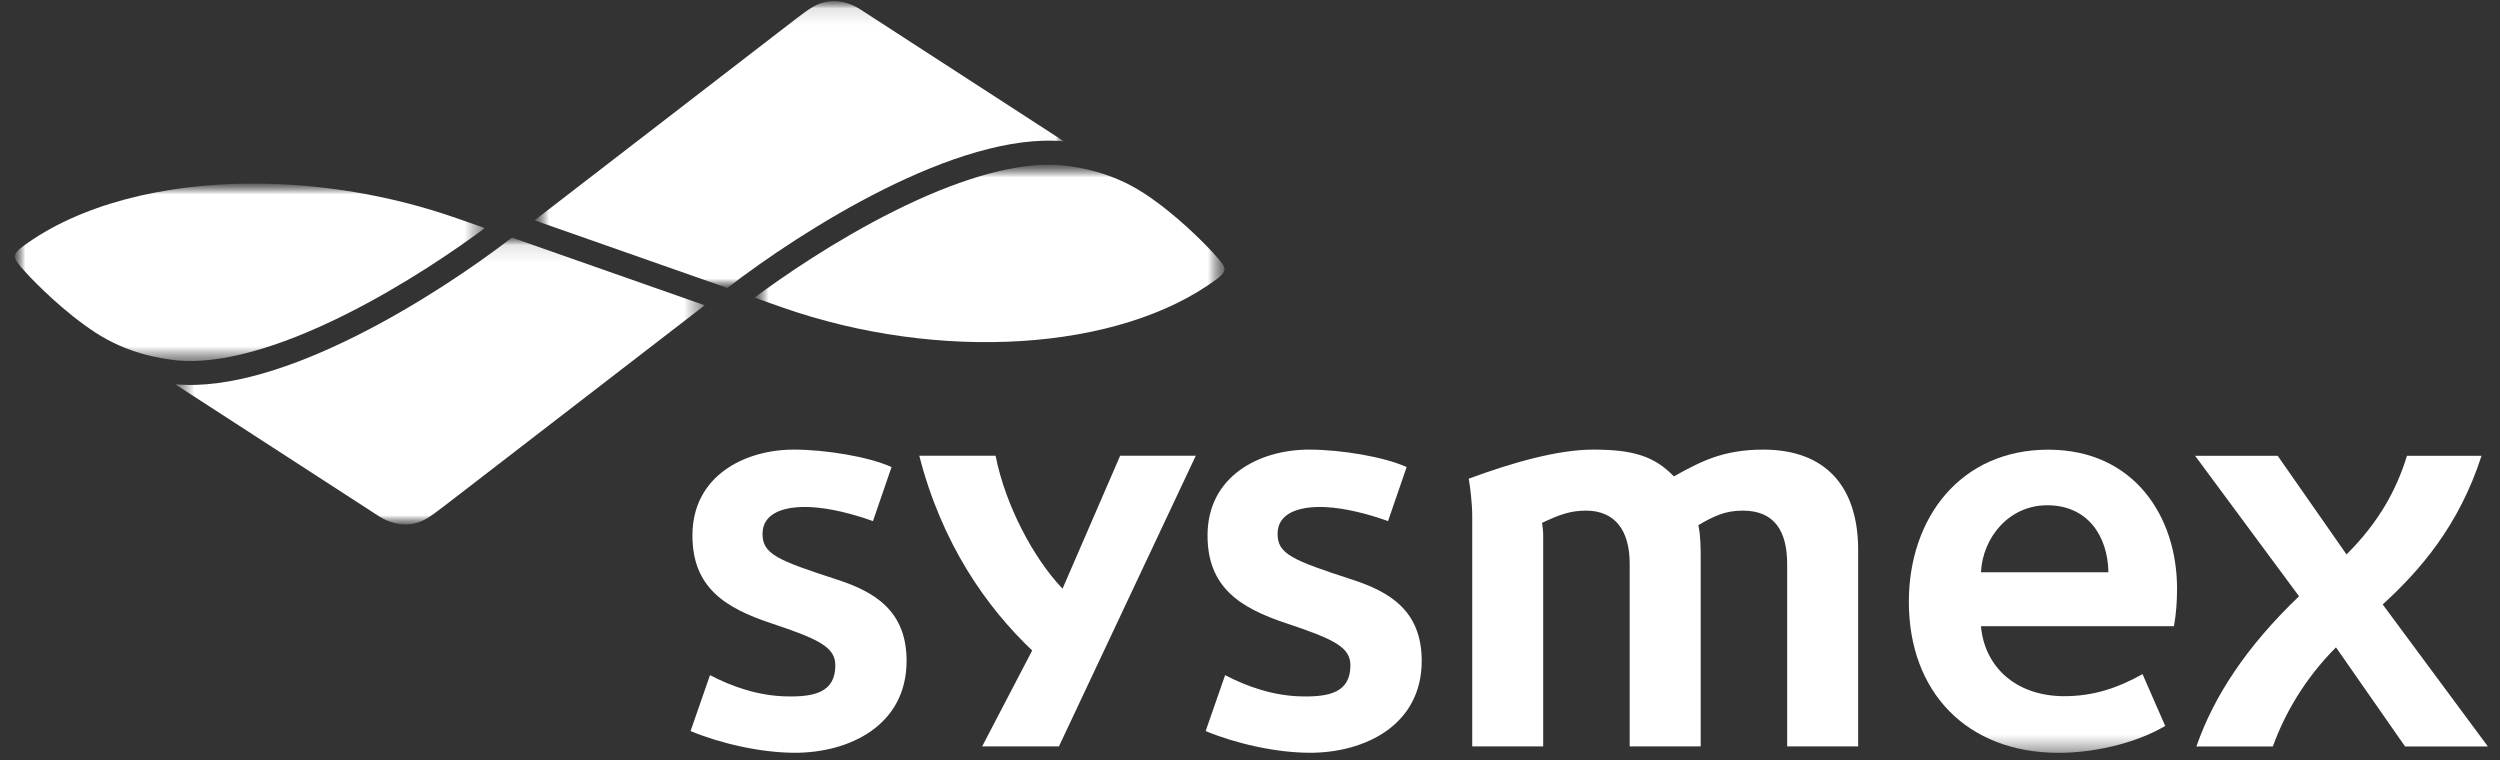 <?xml version="1.0" encoding="UTF-8"?> <svg xmlns="http://www.w3.org/2000/svg" width="148" height="45" viewBox="0 0 148 45" fill="none"><rect x="0" y="0" width="148" height="45" fill="#333333" stroke="none"/><path d="M142.38 44.19L138.29 38.324C136.415 40.203 135.242 42.286 134.553 44.19H130.027C131.052 41.232 132.992 38.271 136.103 35.299L129.951 26.984H134.84L138.914 32.823C140.786 30.958 141.859 29.05 142.492 26.984H146.906C145.564 31.136 143.263 33.765 141.056 35.784L147.282 44.19" fill="white"></path><path d="M70.79 26.98H66.313L62.902 34.851C61.173 33.039 59.512 29.895 58.939 26.98H54.422C55.748 32.158 58.374 35.922 61.106 38.509L58.144 44.186H62.689" fill="white"></path><path d="M77.555 44.564C75.537 44.564 73.124 44.009 71.375 43.279L72.526 39.97C73.791 40.626 75.353 41.2 77.094 41.228C78.719 41.258 79.944 40.978 79.944 39.392C79.944 38.329 79.029 37.856 76.157 36.901C73.378 35.98 71.486 34.752 71.486 31.699C71.486 28.156 74.594 26.617 77.489 26.617C79.365 26.617 81.907 27.032 83.273 27.65L82.172 30.849C81.027 30.436 79.641 30.072 78.438 30.018C76.917 29.955 75.632 30.366 75.632 31.604C75.632 32.8 76.512 33.161 80.028 34.306C82.216 35.018 84.165 36.114 84.165 39.124C84.165 42.944 80.779 44.564 77.555 44.564Z" fill="white"></path><path d="M47.063 44.564C45.043 44.564 42.632 44.009 40.881 43.279L42.032 39.97C43.297 40.626 44.858 41.2 46.6 41.228C48.224 41.258 49.451 40.978 49.451 39.392C49.451 38.329 48.536 37.856 45.666 36.901C42.884 35.98 40.992 34.752 40.992 31.699C40.992 28.156 44.101 26.617 46.995 26.617C48.871 26.617 51.413 27.032 52.78 27.65L51.679 30.849C50.532 30.436 49.147 30.072 47.945 30.018C46.424 29.955 45.141 30.366 45.141 31.604C45.141 32.8 46.018 33.161 49.535 34.306C51.723 35.018 53.67 36.114 53.67 39.124C53.67 42.944 50.285 44.564 47.063 44.564Z" fill="white"></path><path d="M105.8 44.186V33.394C105.8 31.467 105.073 30.229 103.171 30.229C102.114 30.229 101.441 30.566 100.543 31.089C100.681 31.776 100.681 32.43 100.681 33.118V44.186H96.477V33.358C96.477 31.432 95.628 30.229 93.893 30.229C92.925 30.229 92.26 30.498 91.29 30.952C91.319 31.111 91.357 31.467 91.357 31.707V44.186H87.156V30.574C87.156 29.815 87.038 28.834 86.949 28.339C89.455 27.41 92.195 26.617 94.306 26.617C96.678 26.617 97.926 26.997 99.095 28.202C100.642 27.342 101.982 26.617 104.382 26.617C108.094 26.617 110.003 28.82 110.003 32.567V44.186" fill="white"></path><mask id="mask0_2222_4852" style="mask-type:luminance" maskUnits="userSpaceOnUse" x="0" y="0" width="148" height="45"><path d="M147.281 0.066V44.568H0.869V0.066H147.281Z" fill="white"></path></mask><g mask="url(#mask0_2222_4852)"><path d="M121.198 29.911C118.933 29.911 117.377 31.814 117.272 33.879H124.818C124.782 31.71 123.572 29.911 121.198 29.911ZM128.698 37.071H117.272C117.484 39.458 119.307 41.182 122.129 41.214C123.925 41.232 125.405 40.71 126.838 39.909L128.181 42.977C126.287 44.082 123.805 44.568 121.88 44.568C116.428 44.568 113.004 40.959 113.004 35.632C113.004 30.645 116.074 26.621 121.255 26.621C126.357 26.621 128.881 30.603 128.881 34.839C128.881 35.597 128.832 36.322 128.698 37.071Z" fill="white"></path></g><mask id="mask1_2222_4852" style="mask-type:luminance" maskUnits="userSpaceOnUse" x="31" y="0" width="32" height="18"><path d="M31.648 17.049V0.066H62.99V17.049H31.648Z" fill="white"></path></mask><g mask="url(#mask1_2222_4852)"><mask id="mask2_2222_4852" style="mask-type:luminance" maskUnits="userSpaceOnUse" x="31" y="0" width="32" height="18"><path d="M31.645 0.066H62.986V17.049H31.645V0.066Z" fill="white"></path></mask><g mask="url(#mask2_2222_4852)"><path d="M48.988 0.096C48.379 0.195 47.992 0.442 47.077 1.148C46.161 1.853 31.645 13.043 31.645 13.043L43.057 17.049C47.467 13.651 56.668 7.784 62.986 8.367C62.986 8.367 51.846 1.147 50.944 0.564C50.468 0.257 49.916 0.066 49.362 0.066C49.237 0.066 49.112 0.075 48.988 0.096Z" fill="white"></path></g></g><mask id="mask3_2222_4852" style="mask-type:luminance" maskUnits="userSpaceOnUse" x="0" y="10" width="29" height="12"><path d="M0.869 21.567V10.867H28.704V21.567H0.869Z" fill="white"></path></mask><g mask="url(#mask3_2222_4852)"><mask id="mask4_2222_4852" style="mask-type:luminance" maskUnits="userSpaceOnUse" x="0" y="10" width="29" height="12"><path d="M0.869 10.867H28.704V21.567H0.869V10.867Z" fill="white"></path></mask><g mask="url(#mask4_2222_4852)"><path d="M1.329 14.605C1.048 14.815 0.898 14.974 0.88 15.176C0.866 15.354 1.044 15.601 1.537 16.141C2.074 16.73 3.786 18.478 5.668 19.7C7.551 20.92 9.434 21.222 10.507 21.339C12.993 21.567 16.423 20.632 20.424 18.633C23.984 16.855 27.053 14.727 28.701 13.503C28.701 13.503 27.271 13.002 27.056 12.925C23.128 11.547 18.952 10.867 15.003 10.867C9.618 10.867 4.657 12.131 1.329 14.605Z" fill="white"></path></g></g><mask id="mask5_2222_4852" style="mask-type:luminance" maskUnits="userSpaceOnUse" x="10" y="14" width="32" height="18"><path d="M10.381 31.13V14.066H41.724V31.13H10.381Z" fill="white"></path></mask><g mask="url(#mask5_2222_4852)"><mask id="mask6_2222_4852" style="mask-type:luminance" maskUnits="userSpaceOnUse" x="10" y="14" width="32" height="18"><path d="M10.375 14.066H41.717V31.13H10.375V14.066Z" fill="white"></path></mask><g mask="url(#mask6_2222_4852)"><path d="M10.375 22.749C10.375 22.749 21.52 29.97 22.42 30.553C23.002 30.928 23.701 31.13 24.373 31.019C24.983 30.923 25.371 30.673 26.286 29.967C27.2 29.263 41.718 18.073 41.718 18.073L30.306 14.066C25.894 17.465 16.695 23.331 10.375 22.749Z" fill="white"></path></g></g><mask id="mask7_2222_4852" style="mask-type:luminance" maskUnits="userSpaceOnUse" x="44" y="9" width="29" height="13"><path d="M44.662 21.452V9.746H72.499V21.452H44.662Z" fill="white"></path></mask><g mask="url(#mask7_2222_4852)"><mask id="mask8_2222_4852" style="mask-type:luminance" maskUnits="userSpaceOnUse" x="44" y="9" width="29" height="13"><path d="M44.666 9.75H72.503V21.456H44.666V9.75Z" fill="white"></path></mask><g mask="url(#mask8_2222_4852)"><path d="M52.946 12.49C49.383 14.269 46.315 16.398 44.666 17.62C44.666 17.62 46.097 18.12 46.309 18.198C55.597 21.456 66.271 20.805 72.038 16.517C72.32 16.306 72.47 16.149 72.489 15.947C72.503 15.77 72.322 15.523 71.829 14.981C71.293 14.395 69.582 12.644 67.7 11.426C65.817 10.203 63.932 9.901 62.861 9.784C62.616 9.761 62.361 9.75 62.098 9.75C59.692 9.75 56.55 10.689 52.946 12.49Z" fill="white"></path></g></g></svg> 